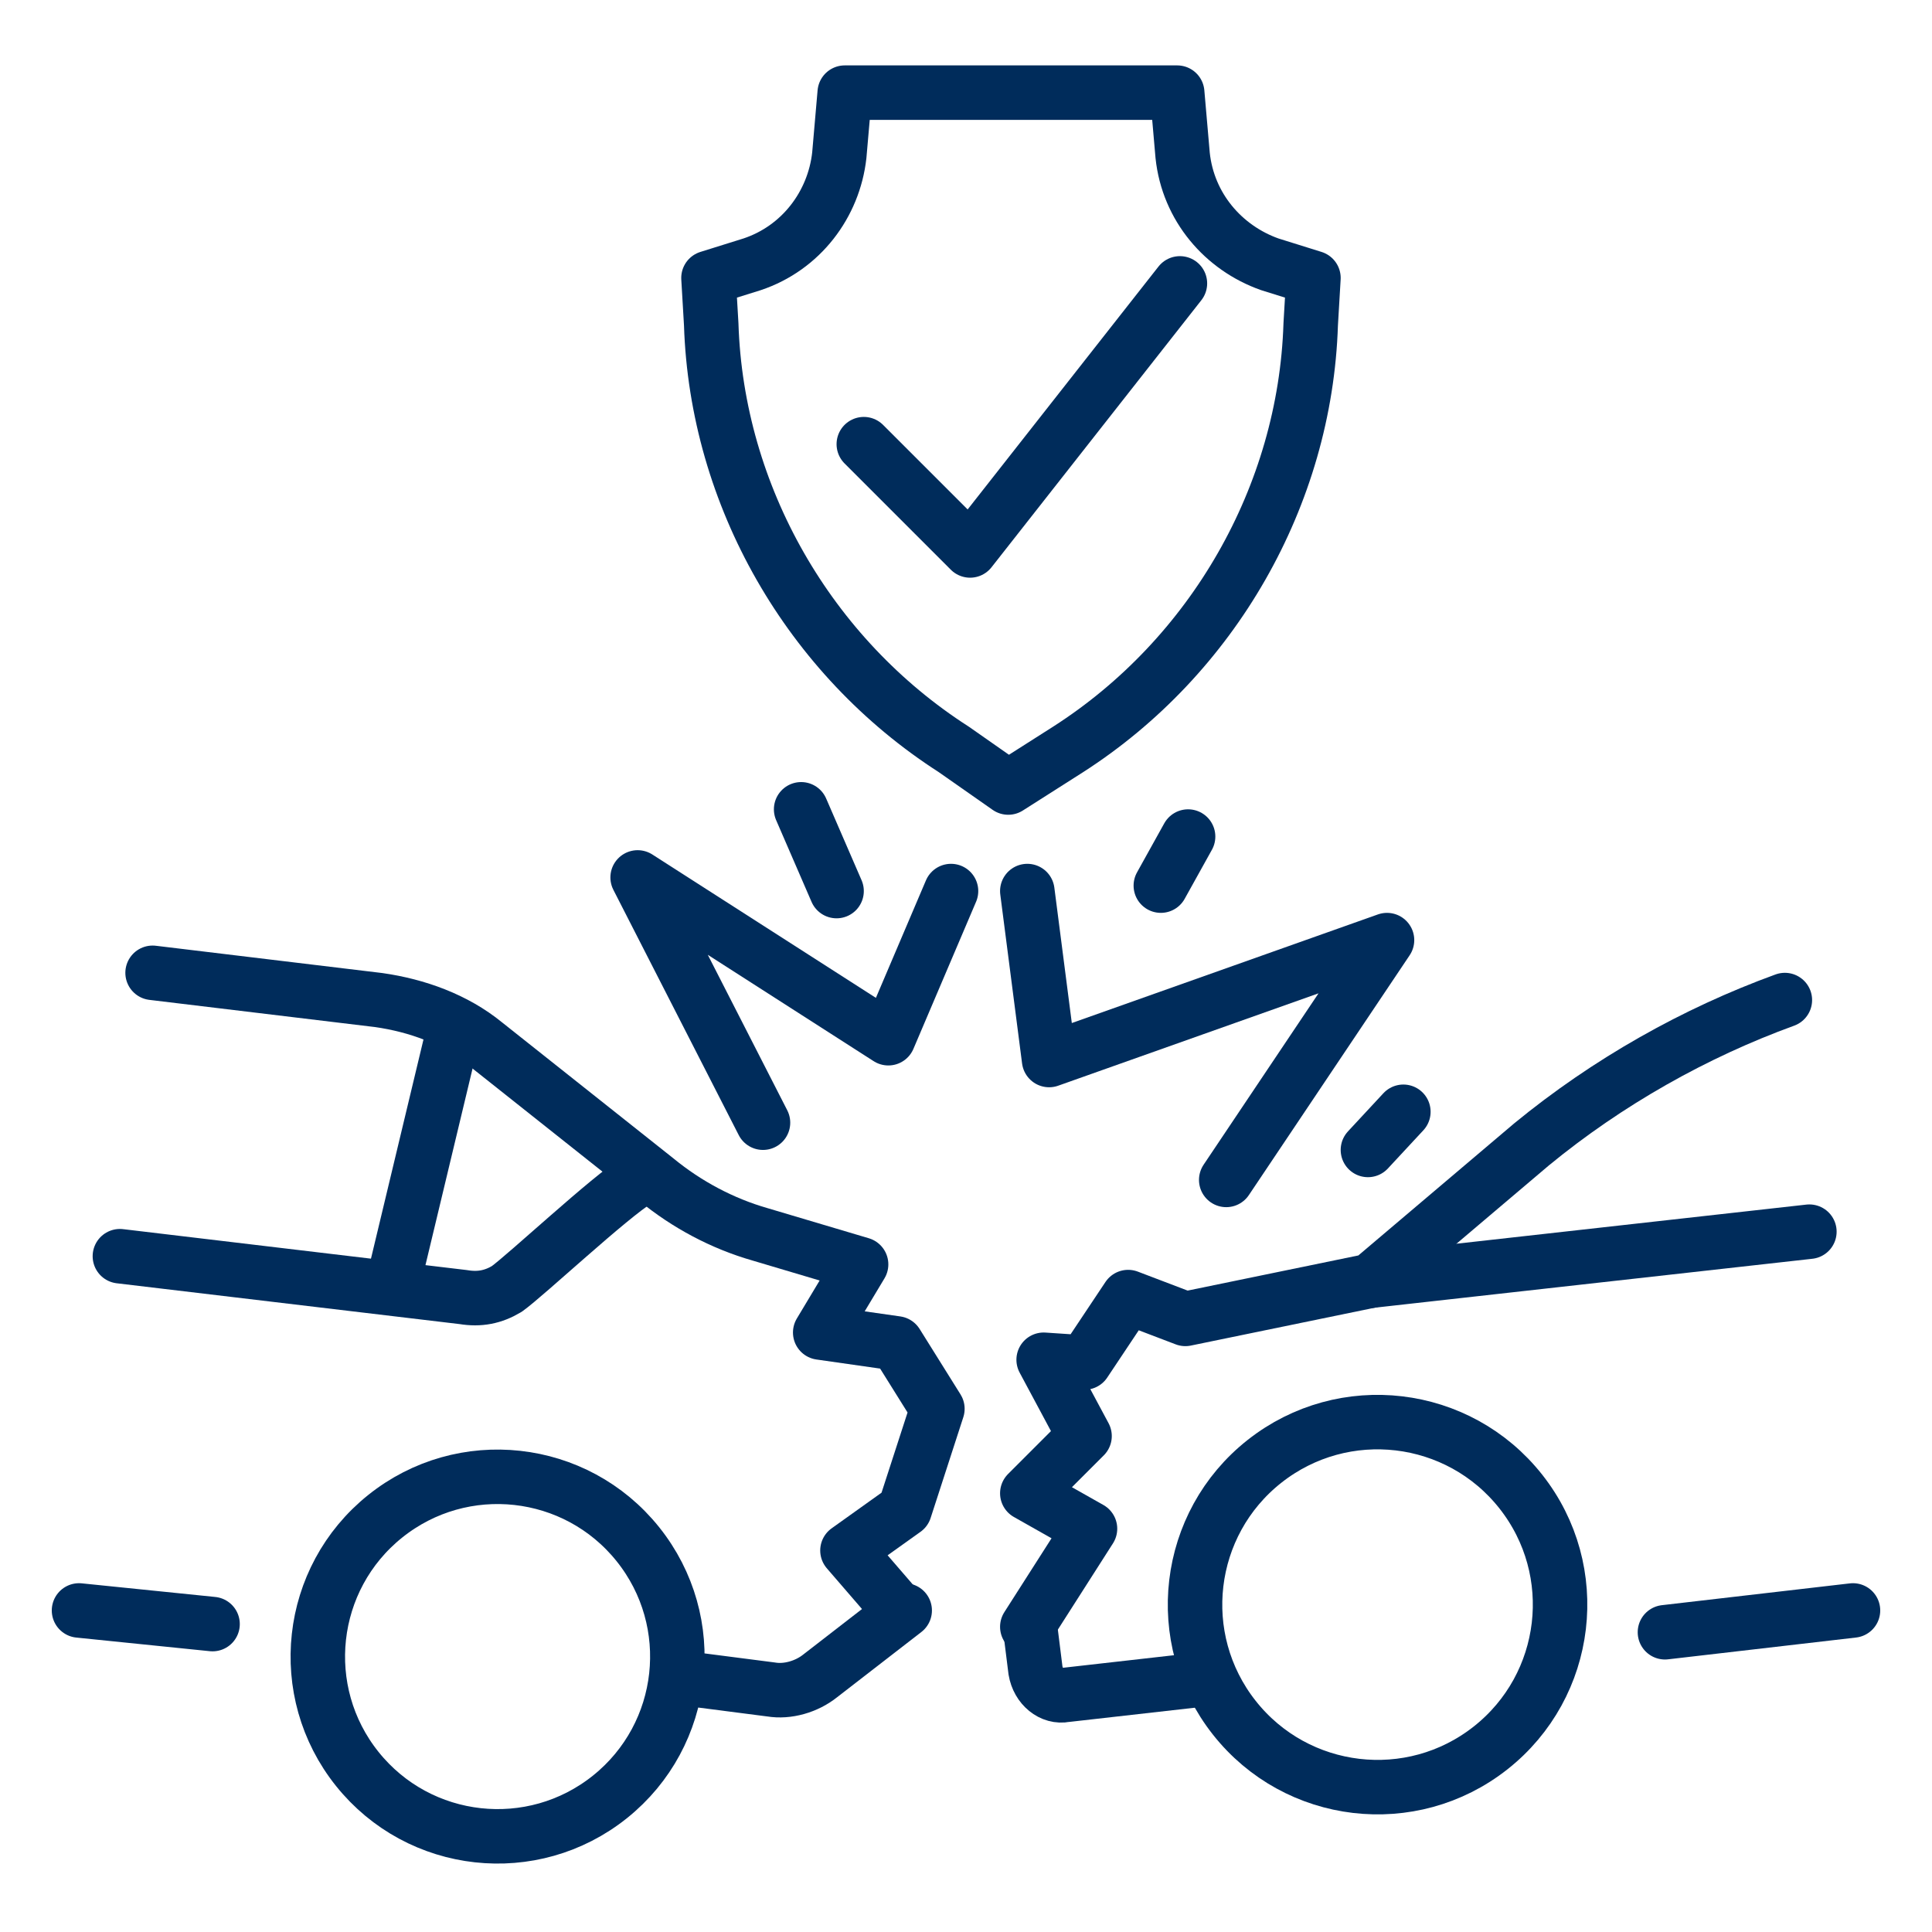 <?xml version="1.0" encoding="utf-8"?>
<!-- Generator: Adobe Illustrator 27.9.1, SVG Export Plug-In . SVG Version: 6.00 Build 0)  -->
<svg version="1.1" xmlns="http://www.w3.org/2000/svg" xmlns:xlink="http://www.w3.org/1999/xlink" x="0px" y="0px"
	 viewBox="0 0 70.9 70.9" style="enable-background:new 0 0 70.9 70.9;" xml:space="preserve">
<style type="text/css">
	.st0{display:none;}
	.st1{display:inline;}
	.st2{fill:none;stroke:#1D3055;stroke-miterlimit:10;}
	.st3{fill:none;stroke:#1D3055;stroke-width:2;stroke-linecap:square;stroke-linejoin:bevel;stroke-miterlimit:10;}
	.st4{fill:none;stroke:#1D3055;stroke-width:2;stroke-linecap:round;stroke-miterlimit:10;}
	.st5{fill:none;stroke:#1D3055;stroke-width:2;stroke-miterlimit:10;}
	.st6{fill:none;stroke:#1D3055;stroke-width:2;stroke-linejoin:round;stroke-miterlimit:10;}
	.st7{fill:none;stroke:#1D3055;stroke-width:2;stroke-linecap:round;stroke-linejoin:round;stroke-miterlimit:10;}
	.st8{display:inline;fill:none;stroke:#1D3055;stroke-width:2;stroke-linecap:round;stroke-linejoin:round;stroke-miterlimit:10;}
	.st9{fill:none;stroke:#002C5B;stroke-width:2;stroke-linecap:round;stroke-linejoin:round;stroke-miterlimit:10;}
</style>
<g id="Ńëîé_1" class="st0">
	<g class="st1">
		<path class="st3" d="M14.7,16.3c10.2-2.2,19.3-1.4,26.2,0c0.4,0.1,0.7,0.3,0.9,0.6l4.2,7.1c0.3,0.5,1,1.1,0.4,1.1
			c0,0-10.4-1-18.8-0.8c-8.4,0.1-18.2,0.8-18.2,0.8c-0.5,0,0-0.3,0.2-0.7l4.4-7.6C14.1,16.6,14.4,16.4,14.7,16.3z"/>
		<line class="st4" x1="9.4" y1="39.5" x2="14.4" y2="39.5"/>
		<path class="st5" d="M9.8,24.7l-4.4,4.9c-0.4,0.5-0.6,1-0.6,1.6V41c0,0.6,0.3,1.3,0.7,1.7h0c0.6,0.6,1.4,1,2.3,1h3
			c0.3,0,1.9,0.1,2.6-0.1L16,43c0.3-0.1,0.6-0.1,0.9-0.1h0.9"/>
		<line class="st5" x1="46.1" y1="24.7" x2="50.5" y2="29.6"/>
		<path class="st6" d="M15.7,34.7L9.1,34c-0.8,0-1.4-0.6-1.4-1.3v-1.6c0-0.7,0.6-1.3,1.4-1.3l6.6,0.7c0.8,0,1.4,0.6,1.4,1.3v1.6
			C17.1,34.1,16.5,34.7,15.7,34.7z"/>
		<path class="st6" d="M15.4,43.2V46c0,1.1-0.9,1.9-1.9,1.9H7.7c-1.1,0-1.9-0.9-1.9-1.9v-2.7"/>
		<path class="st7" d="M5.5,29.2l-2.4-1.1c-0.5-0.2-0.8-0.9-0.5-1.4l0.4-1c0.2-0.4,0.5-0.6,1-0.6l5.1,0"/>
		<path class="st7" d="M50.4,29.2l2.4-1.1c0.5-0.2,0.8-0.9,0.5-1.4l-0.4-1c-0.2-0.4-0.5-0.6-1-0.6l-5.1,0"/>
	</g>
	<g class="st1">
		<path class="st3" d="M29,30.8c10.2-2.2,19.3-1.4,26.2,0c0.4,0.1,0.7,0.3,0.9,0.6l4.2,7.1c0.3,0.5,1,1.1,0.4,1.1
			c0,0-10.4-1-18.8-0.8c-8.4,0.1-18.2,0.8-18.2,0.8c-0.5,0,0-0.3,0.2-0.7l4.4-7.6C28.5,31.1,28.7,30.9,29,30.8z"/>
		<line class="st4" x1="34.1" y1="48.8" x2="50.2" y2="48.8"/>
		<line class="st4" x1="34.1" y1="46.3" x2="50.2" y2="46.3"/>
		<line class="st4" x1="24.7" y1="54" x2="29.7" y2="54"/>
		<line class="st4" x1="54.6" y1="54" x2="59.6" y2="54"/>
		<path class="st5" d="M24.1,39.2l-4.4,4.9c-0.4,0.5-0.6,1-0.6,1.6v9.8c0,0.6,0.3,1.3,0.7,1.7h0c0.6,0.6,1.4,1,2.3,1h3
			c0.3,0,1.9,0.1,2.6-0.1l2.6-0.6c0.3-0.1,0.6-0.1,0.9-0.1h11.1"/>
		<path class="st5" d="M60.5,39.2l4.4,4.9c0.4,0.5,0.6,1,0.6,1.6v9.8c0,0.6-0.3,1.3-0.7,1.7l0,0c-0.6,0.6-1.4,1-2.3,1h-3
			c-0.3,0-1.9,0.1-2.6-0.1l-2.6-0.6c-0.3-0.1-0.6-0.1-0.9-0.1H42.3"/>
		<path class="st6" d="M30,49.2l-6.6-0.7c-0.8,0-1.4-0.6-1.4-1.3v-1.6c0-0.7,0.6-1.3,1.4-1.3L30,45c0.8,0,1.4,0.6,1.4,1.3v1.6
			C31.4,48.6,30.8,49.2,30,49.2z"/>
		<path class="st6" d="M54.4,49.2l6.6-0.7c0.8,0,1.4-0.6,1.4-1.3v-1.6c0-0.7-0.6-1.3-1.4-1.3L54.4,45c-0.8,0-1.4,0.6-1.4,1.3v1.6
			C53,48.6,53.6,49.2,54.4,49.2z"/>
		<path class="st6" d="M29.7,57.7v2.7c0,1.1-0.9,1.9-1.9,1.9H22c-1.1,0-1.9-0.9-1.9-1.9v-2.7"/>
		<path class="st6" d="M54.7,57.7v2.7c0,1.1,0.9,1.9,1.9,1.9h5.8c1.1,0,1.9-0.9,1.9-1.9v-2.7"/>
		<path class="st7" d="M19.8,43.7l-2.4-1.1c-0.5-0.2-0.8-0.9-0.5-1.4l0.4-1c0.2-0.4,0.5-0.6,1-0.6l5.1,0"/>
		<path class="st7" d="M64.7,43.7l2.4-1.1c0.5-0.2,0.8-0.9,0.5-1.4l-0.4-1c-0.2-0.4-0.5-0.6-1-0.6l-5.1,0"/>
	</g>
	<polyline class="st8" points="37.6,15.2 39.9,8.9 44.6,13.9 51.3,5.4 52.5,15.9 68.2,12.6 57.6,25.1 65.6,29.8 57.6,33.3 	"/>
</g>
<g id="Ebene_2">
	<g>
		<g>
			<g>
				<path class="st9" d="M35,27.5c-5.3-3.4-8.7-9.3-8.9-15.6L26,10.2l1.6-0.5c1.8-0.6,3-2.2,3.2-4L31,3.4h12.2l0.2,2.3
					c0.2,1.9,1.5,3.4,3.2,4l1.6,0.5l-0.1,1.7c-0.2,6.3-3.6,12.2-8.9,15.6l-2.2,1.4L35,27.5z"/>
			</g>
			<polyline class="st9" points="31.7,16.3 35.6,20.2 43.3,10.4 			"/>
		</g>
		<path class="st9" d="M37.8,59.7l0.2,1.6c0.1,0.6,0.6,1,1.1,0.9l5.3-0.6l0,0"/>
		<path class="st9" d="M65.5,36.7c-3.3,1.2-6.5,3-9.3,5.3L50.3,47l-6.8,1.4l-2.1-0.8l-1.6,2.4l-1.5-0.1l1.5,2.8l-2.1,2.1l2.3,1.3
			l-2.3,3.6"/>
		<line class="st9" x1="68" y1="59.1" x2="61.1" y2="59.9"/>
		<ellipse transform="matrix(0.785 -0.619 0.619 0.785 -25.627 43.971)" class="st9" cx="50.6" cy="58.9" rx="6.7" ry="6.7"/>
		<line class="st9" x1="66.4" y1="45.2" x2="50.3" y2="47"/>
		<g>
			<path class="st9" d="M25.2,61.6l3.1,0.4c0.6,0.1,1.3-0.1,1.8-0.5l3.1-2.4"/>
			<path class="st9" d="M5.6,35.7l8.3,1c1.4,0.2,2.8,0.7,3.9,1.6l6.3,5c1.1,0.9,2.4,1.6,3.8,2l3.7,1.1l-1.5,2.5l2.8,0.4l1.5,2.4
				l-1.2,3.7l-2.1,1.5l1.9,2.2"/>
			<line class="st9" x1="7.8" y1="59.6" x2="2.9" y2="59.1"/>
			<g>
				
					<ellipse transform="matrix(0.78 -0.625 0.625 0.78 -34.014 24.806)" class="st9" cx="18.3" cy="60.8" rx="6.6" ry="6.6"/>
			</g>
			<path class="st9" d="M23.4,43.3c-1,0.6-4.1,3.5-4.8,4c-0.5,0.3-1,0.4-1.6,0.3L4.4,46.1"/>
			<line class="st9" x1="16.7" y1="37.6" x2="14.4" y2="47.2"/>
		</g>
		<polyline class="st9" points="37.7,32.7 38.5,38.9 50.9,34.5 45,43.3 		"/>
		<polyline class="st9" points="28,41.2 23.4,32.2 32.6,38.1 34.9,32.7 		"/>
		<line class="st9" x1="50.2" y1="42.2" x2="51.5" y2="40.8"/>
		<line class="st9" x1="42.6" y1="32.5" x2="43.6" y2="30.7"/>
		<line class="st9" x1="30.7" y1="32.7" x2="29.4" y2="29.7"/>
	</g>
</g>
</svg>
